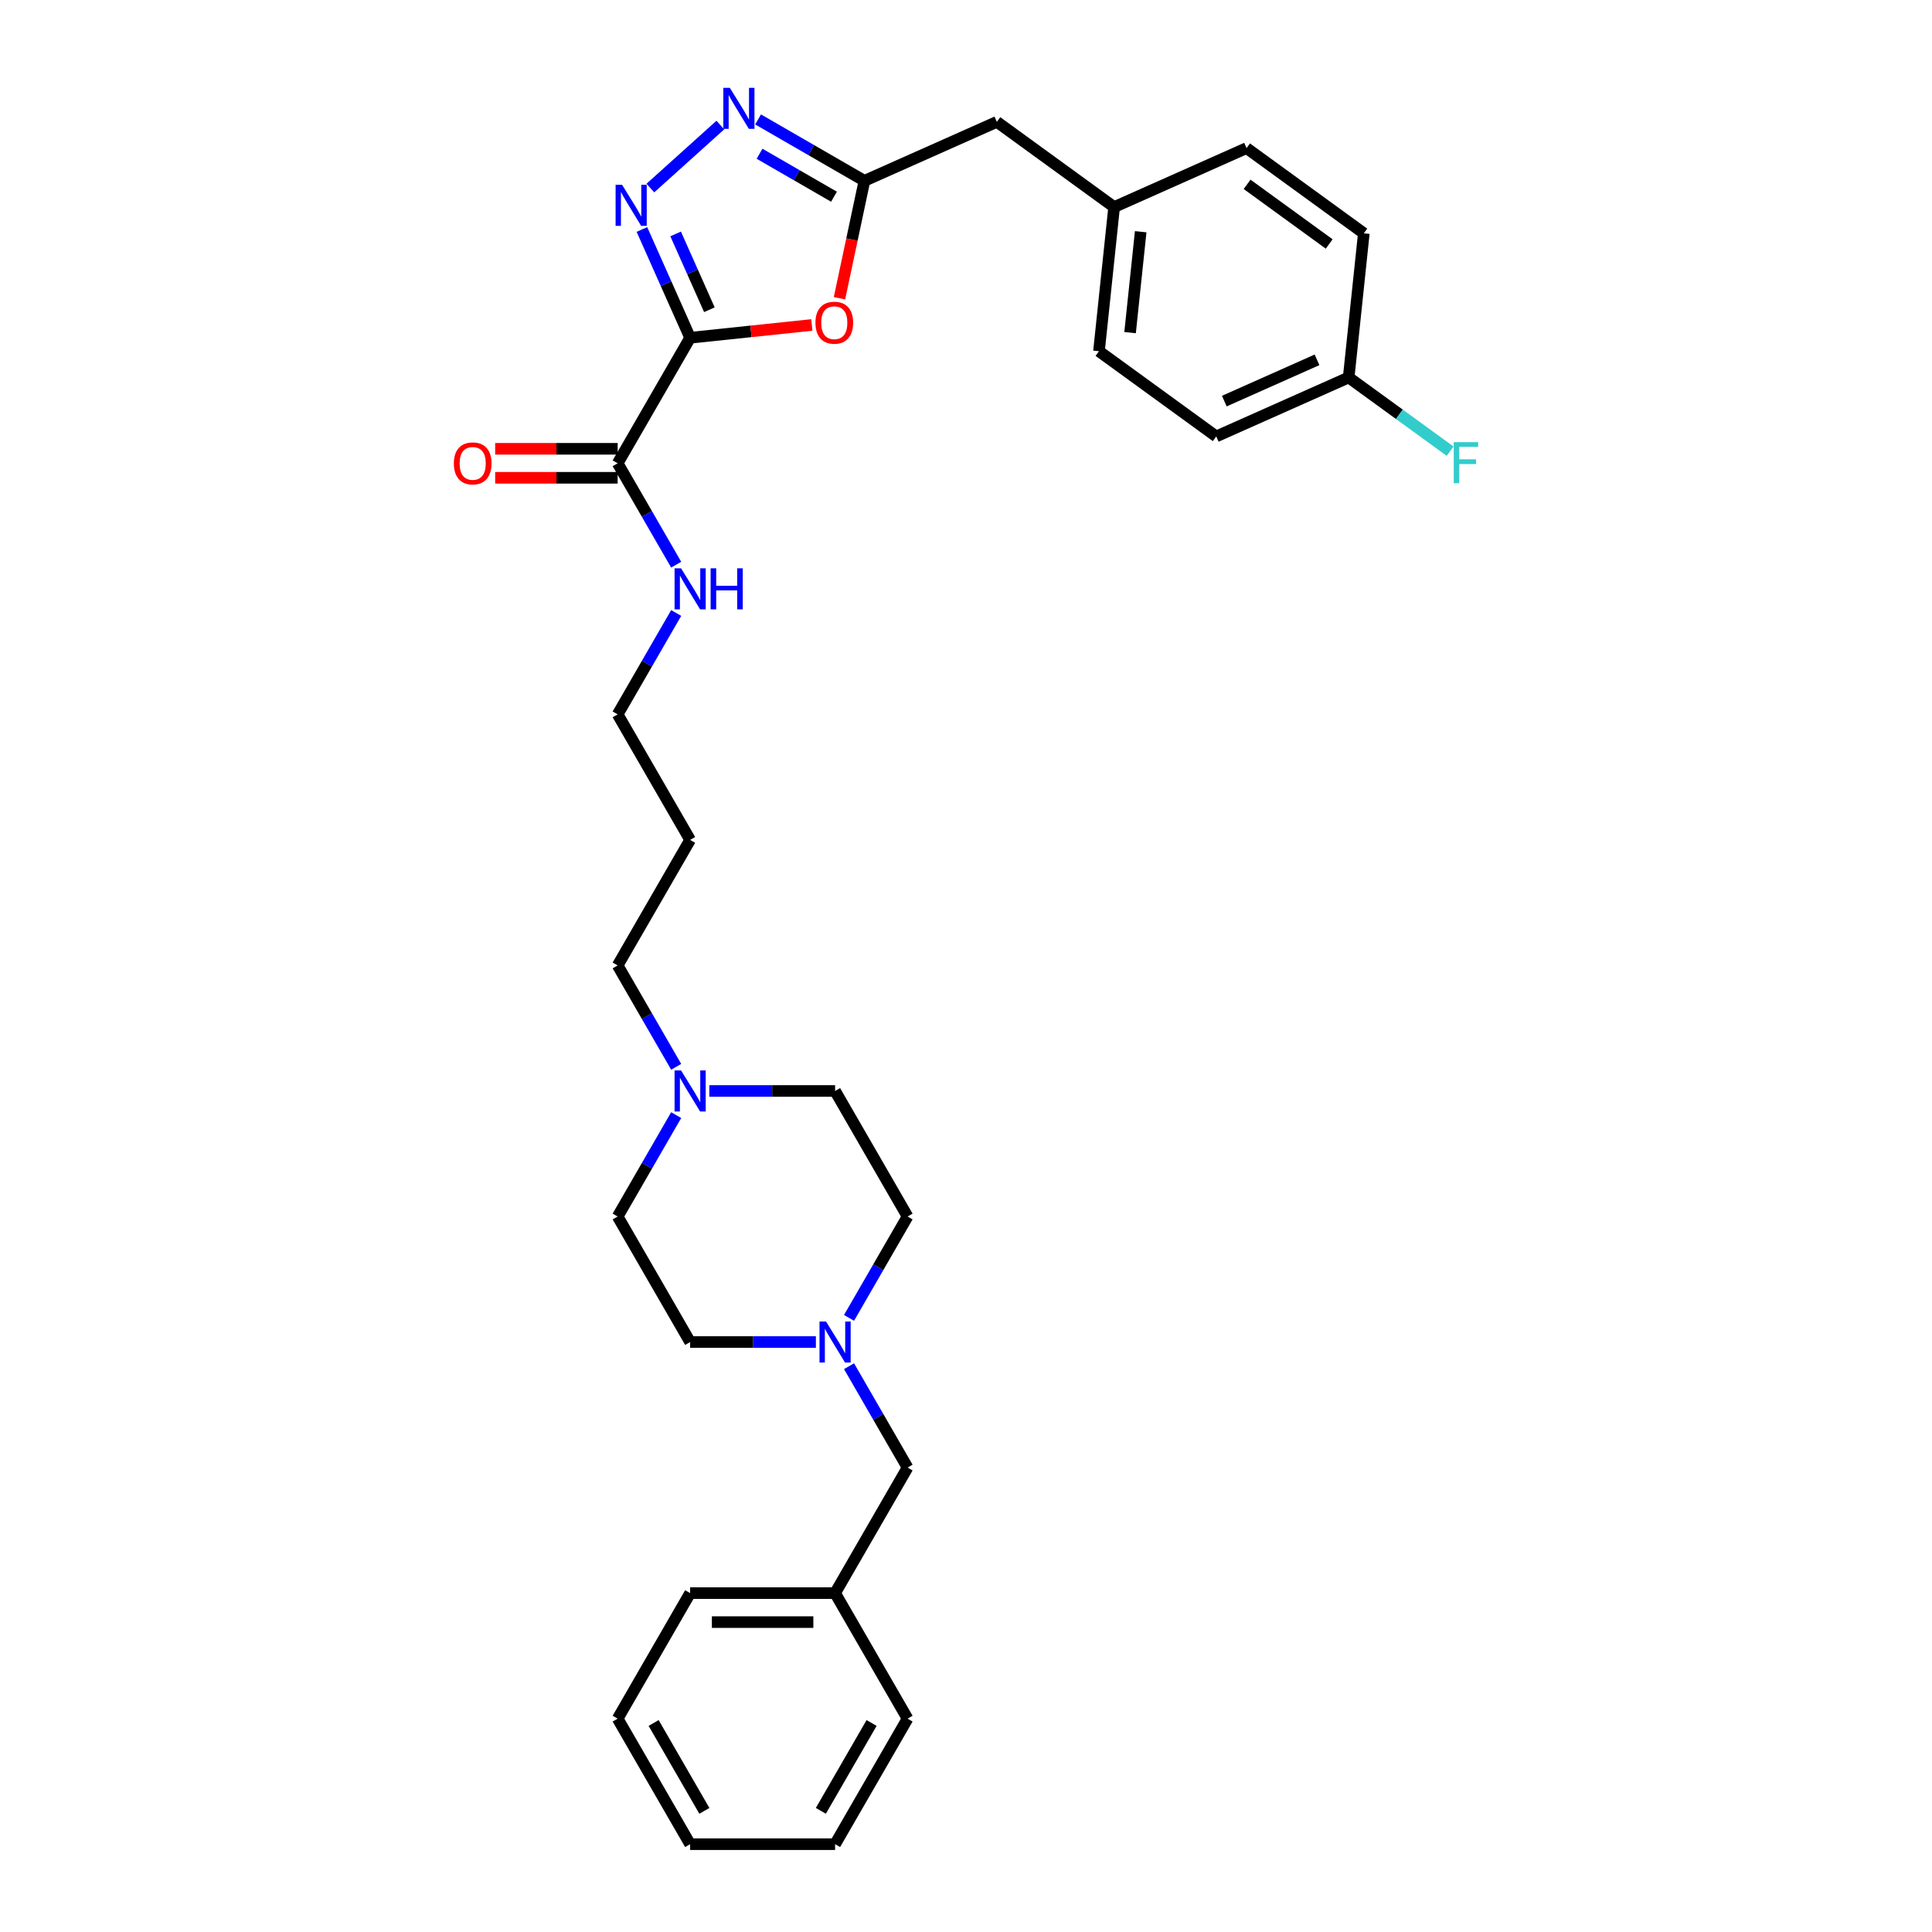 <?xml version='1.0' encoding='iso-8859-1'?>
<svg version='1.1' baseProfile='full'
              xmlns='http://www.w3.org/2000/svg'
                      xmlns:rdkit='http://www.rdkit.org/xml'
                      xmlns:xlink='http://www.w3.org/1999/xlink'
                  xml:space='preserve'
width='1000px' height='1000px' viewBox='0 0 1000 1000'>
<!-- END OF HEADER -->
<rect style='opacity:1.0;fill:#FFFFFF;stroke:none' width='1000' height='1000' x='0' y='0'> </rect>
<path class='bond-0' d='M 357.211,174.825 L 344.735,146.804' style='fill:none;fill-rule:evenodd;stroke:#000000;stroke-width:6px;stroke-linecap:butt;stroke-linejoin:miter;stroke-opacity:1' />
<path class='bond-0' d='M 344.735,146.804 L 332.26,118.782' style='fill:none;fill-rule:evenodd;stroke:#0000FF;stroke-width:6px;stroke-linecap:butt;stroke-linejoin:miter;stroke-opacity:1' />
<path class='bond-0' d='M 367.177,160.315 L 358.444,140.7' style='fill:none;fill-rule:evenodd;stroke:#000000;stroke-width:6px;stroke-linecap:butt;stroke-linejoin:miter;stroke-opacity:1' />
<path class='bond-0' d='M 358.444,140.7 L 349.711,121.085' style='fill:none;fill-rule:evenodd;stroke:#0000FF;stroke-width:6px;stroke-linecap:butt;stroke-linejoin:miter;stroke-opacity:1' />
<path class='bond-1' d='M 357.211,174.825 L 388.705,171.515' style='fill:none;fill-rule:evenodd;stroke:#000000;stroke-width:6px;stroke-linecap:butt;stroke-linejoin:miter;stroke-opacity:1' />
<path class='bond-1' d='M 388.705,171.515 L 420.199,168.204' style='fill:none;fill-rule:evenodd;stroke:#FF0000;stroke-width:6px;stroke-linecap:butt;stroke-linejoin:miter;stroke-opacity:1' />
<path class='bond-4' d='M 357.211,174.825 L 319.697,239.801' style='fill:none;fill-rule:evenodd;stroke:#000000;stroke-width:6px;stroke-linecap:butt;stroke-linejoin:miter;stroke-opacity:1' />
<path class='bond-2' d='M 336.628,97.338 L 372.852,64.722' style='fill:none;fill-rule:evenodd;stroke:#0000FF;stroke-width:6px;stroke-linecap:butt;stroke-linejoin:miter;stroke-opacity:1' />
<path class='bond-3' d='M 434.511,154.362 L 440.97,123.978' style='fill:none;fill-rule:evenodd;stroke:#FF0000;stroke-width:6px;stroke-linecap:butt;stroke-linejoin:miter;stroke-opacity:1' />
<path class='bond-3' d='M 440.97,123.978 L 447.428,93.593' style='fill:none;fill-rule:evenodd;stroke:#000000;stroke-width:6px;stroke-linecap:butt;stroke-linejoin:miter;stroke-opacity:1' />
<path class='bond-31' d='M 392.385,61.814 L 419.907,77.703' style='fill:none;fill-rule:evenodd;stroke:#0000FF;stroke-width:6px;stroke-linecap:butt;stroke-linejoin:miter;stroke-opacity:1' />
<path class='bond-31' d='M 419.907,77.703 L 447.428,93.593' style='fill:none;fill-rule:evenodd;stroke:#000000;stroke-width:6px;stroke-linecap:butt;stroke-linejoin:miter;stroke-opacity:1' />
<path class='bond-31' d='M 393.139,79.576 L 412.404,90.699' style='fill:none;fill-rule:evenodd;stroke:#0000FF;stroke-width:6px;stroke-linecap:butt;stroke-linejoin:miter;stroke-opacity:1' />
<path class='bond-31' d='M 412.404,90.699 L 431.669,101.821' style='fill:none;fill-rule:evenodd;stroke:#000000;stroke-width:6px;stroke-linecap:butt;stroke-linejoin:miter;stroke-opacity:1' />
<path class='bond-8' d='M 447.428,93.593 L 515.97,63.076' style='fill:none;fill-rule:evenodd;stroke:#000000;stroke-width:6px;stroke-linecap:butt;stroke-linejoin:miter;stroke-opacity:1' />
<path class='bond-7' d='M 319.697,232.299 L 287.997,232.299' style='fill:none;fill-rule:evenodd;stroke:#000000;stroke-width:6px;stroke-linecap:butt;stroke-linejoin:miter;stroke-opacity:1' />
<path class='bond-7' d='M 287.997,232.299 L 256.298,232.299' style='fill:none;fill-rule:evenodd;stroke:#FF0000;stroke-width:6px;stroke-linecap:butt;stroke-linejoin:miter;stroke-opacity:1' />
<path class='bond-7' d='M 319.697,247.304 L 287.997,247.304' style='fill:none;fill-rule:evenodd;stroke:#000000;stroke-width:6px;stroke-linecap:butt;stroke-linejoin:miter;stroke-opacity:1' />
<path class='bond-7' d='M 287.997,247.304 L 256.298,247.304' style='fill:none;fill-rule:evenodd;stroke:#FF0000;stroke-width:6px;stroke-linecap:butt;stroke-linejoin:miter;stroke-opacity:1' />
<path class='bond-9' d='M 319.697,239.801 L 334.846,266.04' style='fill:none;fill-rule:evenodd;stroke:#000000;stroke-width:6px;stroke-linecap:butt;stroke-linejoin:miter;stroke-opacity:1' />
<path class='bond-9' d='M 334.846,266.04 L 349.994,292.278' style='fill:none;fill-rule:evenodd;stroke:#0000FF;stroke-width:6px;stroke-linecap:butt;stroke-linejoin:miter;stroke-opacity:1' />
<path class='bond-5' d='M 439.457,682.139 L 454.605,655.9' style='fill:none;fill-rule:evenodd;stroke:#0000FF;stroke-width:6px;stroke-linecap:butt;stroke-linejoin:miter;stroke-opacity:1' />
<path class='bond-5' d='M 454.605,655.9 L 469.754,629.662' style='fill:none;fill-rule:evenodd;stroke:#000000;stroke-width:6px;stroke-linecap:butt;stroke-linejoin:miter;stroke-opacity:1' />
<path class='bond-10' d='M 439.457,707.138 L 454.605,733.377' style='fill:none;fill-rule:evenodd;stroke:#0000FF;stroke-width:6px;stroke-linecap:butt;stroke-linejoin:miter;stroke-opacity:1' />
<path class='bond-10' d='M 454.605,733.377 L 469.754,759.615' style='fill:none;fill-rule:evenodd;stroke:#000000;stroke-width:6px;stroke-linecap:butt;stroke-linejoin:miter;stroke-opacity:1' />
<path class='bond-33' d='M 422.306,694.639 L 389.759,694.639' style='fill:none;fill-rule:evenodd;stroke:#0000FF;stroke-width:6px;stroke-linecap:butt;stroke-linejoin:miter;stroke-opacity:1' />
<path class='bond-33' d='M 389.759,694.639 L 357.211,694.639' style='fill:none;fill-rule:evenodd;stroke:#000000;stroke-width:6px;stroke-linecap:butt;stroke-linejoin:miter;stroke-opacity:1' />
<path class='bond-6' d='M 349.994,552.185 L 334.846,525.947' style='fill:none;fill-rule:evenodd;stroke:#0000FF;stroke-width:6px;stroke-linecap:butt;stroke-linejoin:miter;stroke-opacity:1' />
<path class='bond-6' d='M 334.846,525.947 L 319.697,499.708' style='fill:none;fill-rule:evenodd;stroke:#000000;stroke-width:6px;stroke-linecap:butt;stroke-linejoin:miter;stroke-opacity:1' />
<path class='bond-13' d='M 349.994,577.185 L 334.846,603.423' style='fill:none;fill-rule:evenodd;stroke:#0000FF;stroke-width:6px;stroke-linecap:butt;stroke-linejoin:miter;stroke-opacity:1' />
<path class='bond-13' d='M 334.846,603.423 L 319.697,629.662' style='fill:none;fill-rule:evenodd;stroke:#000000;stroke-width:6px;stroke-linecap:butt;stroke-linejoin:miter;stroke-opacity:1' />
<path class='bond-14' d='M 367.145,564.685 L 399.692,564.685' style='fill:none;fill-rule:evenodd;stroke:#0000FF;stroke-width:6px;stroke-linecap:butt;stroke-linejoin:miter;stroke-opacity:1' />
<path class='bond-14' d='M 399.692,564.685 L 432.24,564.685' style='fill:none;fill-rule:evenodd;stroke:#000000;stroke-width:6px;stroke-linecap:butt;stroke-linejoin:miter;stroke-opacity:1' />
<path class='bond-15' d='M 515.97,63.076 L 576.67,107.177' style='fill:none;fill-rule:evenodd;stroke:#000000;stroke-width:6px;stroke-linecap:butt;stroke-linejoin:miter;stroke-opacity:1' />
<path class='bond-25' d='M 349.994,317.278 L 334.846,343.516' style='fill:none;fill-rule:evenodd;stroke:#0000FF;stroke-width:6px;stroke-linecap:butt;stroke-linejoin:miter;stroke-opacity:1' />
<path class='bond-25' d='M 334.846,343.516 L 319.697,369.755' style='fill:none;fill-rule:evenodd;stroke:#000000;stroke-width:6px;stroke-linecap:butt;stroke-linejoin:miter;stroke-opacity:1' />
<path class='bond-18' d='M 469.754,759.615 L 432.24,824.592' style='fill:none;fill-rule:evenodd;stroke:#000000;stroke-width:6px;stroke-linecap:butt;stroke-linejoin:miter;stroke-opacity:1' />
<path class='bond-11' d='M 469.754,629.662 L 432.24,564.685' style='fill:none;fill-rule:evenodd;stroke:#000000;stroke-width:6px;stroke-linecap:butt;stroke-linejoin:miter;stroke-opacity:1' />
<path class='bond-12' d='M 357.211,694.639 L 319.697,629.662' style='fill:none;fill-rule:evenodd;stroke:#000000;stroke-width:6px;stroke-linecap:butt;stroke-linejoin:miter;stroke-opacity:1' />
<path class='bond-21' d='M 576.67,107.177 L 645.212,76.66' style='fill:none;fill-rule:evenodd;stroke:#000000;stroke-width:6px;stroke-linecap:butt;stroke-linejoin:miter;stroke-opacity:1' />
<path class='bond-22' d='M 576.67,107.177 L 568.827,181.794' style='fill:none;fill-rule:evenodd;stroke:#000000;stroke-width:6px;stroke-linecap:butt;stroke-linejoin:miter;stroke-opacity:1' />
<path class='bond-22' d='M 590.417,119.938 L 584.927,172.17' style='fill:none;fill-rule:evenodd;stroke:#000000;stroke-width:6px;stroke-linecap:butt;stroke-linejoin:miter;stroke-opacity:1' />
<path class='bond-16' d='M 698.069,195.378 L 629.527,225.895' style='fill:none;fill-rule:evenodd;stroke:#000000;stroke-width:6px;stroke-linecap:butt;stroke-linejoin:miter;stroke-opacity:1' />
<path class='bond-16' d='M 681.684,186.247 L 633.705,207.609' style='fill:none;fill-rule:evenodd;stroke:#000000;stroke-width:6px;stroke-linecap:butt;stroke-linejoin:miter;stroke-opacity:1' />
<path class='bond-17' d='M 698.069,195.378 L 724.322,214.452' style='fill:none;fill-rule:evenodd;stroke:#000000;stroke-width:6px;stroke-linecap:butt;stroke-linejoin:miter;stroke-opacity:1' />
<path class='bond-17' d='M 724.322,214.452 L 750.575,233.526' style='fill:none;fill-rule:evenodd;stroke:#33CCCC;stroke-width:6px;stroke-linecap:butt;stroke-linejoin:miter;stroke-opacity:1' />
<path class='bond-32' d='M 698.069,195.378 L 705.911,120.761' style='fill:none;fill-rule:evenodd;stroke:#000000;stroke-width:6px;stroke-linecap:butt;stroke-linejoin:miter;stroke-opacity:1' />
<path class='bond-26' d='M 432.24,824.592 L 357.211,824.592' style='fill:none;fill-rule:evenodd;stroke:#000000;stroke-width:6px;stroke-linecap:butt;stroke-linejoin:miter;stroke-opacity:1' />
<path class='bond-26' d='M 420.986,839.598 L 368.465,839.598' style='fill:none;fill-rule:evenodd;stroke:#000000;stroke-width:6px;stroke-linecap:butt;stroke-linejoin:miter;stroke-opacity:1' />
<path class='bond-27' d='M 432.24,824.592 L 469.754,889.569' style='fill:none;fill-rule:evenodd;stroke:#000000;stroke-width:6px;stroke-linecap:butt;stroke-linejoin:miter;stroke-opacity:1' />
<path class='bond-19' d='M 629.527,225.895 L 568.827,181.794' style='fill:none;fill-rule:evenodd;stroke:#000000;stroke-width:6px;stroke-linecap:butt;stroke-linejoin:miter;stroke-opacity:1' />
<path class='bond-20' d='M 705.911,120.761 L 645.212,76.66' style='fill:none;fill-rule:evenodd;stroke:#000000;stroke-width:6px;stroke-linecap:butt;stroke-linejoin:miter;stroke-opacity:1' />
<path class='bond-20' d='M 687.986,126.285 L 645.497,95.415' style='fill:none;fill-rule:evenodd;stroke:#000000;stroke-width:6px;stroke-linecap:butt;stroke-linejoin:miter;stroke-opacity:1' />
<path class='bond-23' d='M 319.697,499.708 L 357.211,434.732' style='fill:none;fill-rule:evenodd;stroke:#000000;stroke-width:6px;stroke-linecap:butt;stroke-linejoin:miter;stroke-opacity:1' />
<path class='bond-24' d='M 357.211,434.732 L 319.697,369.755' style='fill:none;fill-rule:evenodd;stroke:#000000;stroke-width:6px;stroke-linecap:butt;stroke-linejoin:miter;stroke-opacity:1' />
<path class='bond-28' d='M 357.211,824.592 L 319.697,889.569' style='fill:none;fill-rule:evenodd;stroke:#000000;stroke-width:6px;stroke-linecap:butt;stroke-linejoin:miter;stroke-opacity:1' />
<path class='bond-29' d='M 469.754,889.569 L 432.24,954.545' style='fill:none;fill-rule:evenodd;stroke:#000000;stroke-width:6px;stroke-linecap:butt;stroke-linejoin:miter;stroke-opacity:1' />
<path class='bond-29' d='M 451.132,891.812 L 424.872,937.296' style='fill:none;fill-rule:evenodd;stroke:#000000;stroke-width:6px;stroke-linecap:butt;stroke-linejoin:miter;stroke-opacity:1' />
<path class='bond-34' d='M 319.697,889.569 L 357.211,954.545' style='fill:none;fill-rule:evenodd;stroke:#000000;stroke-width:6px;stroke-linecap:butt;stroke-linejoin:miter;stroke-opacity:1' />
<path class='bond-34' d='M 338.319,891.812 L 364.579,937.296' style='fill:none;fill-rule:evenodd;stroke:#000000;stroke-width:6px;stroke-linecap:butt;stroke-linejoin:miter;stroke-opacity:1' />
<path class='bond-30' d='M 432.24,954.545 L 357.211,954.545' style='fill:none;fill-rule:evenodd;stroke:#000000;stroke-width:6px;stroke-linecap:butt;stroke-linejoin:miter;stroke-opacity:1' />
<path  class='atom-1' d='M 321.997 95.659
L 328.96 106.913
Q 329.65 108.023, 330.761 110.034
Q 331.871 112.045, 331.931 112.165
L 331.931 95.659
L 334.752 95.659
L 334.752 116.907
L 331.841 116.907
L 324.368 104.602
Q 323.498 103.161, 322.568 101.511
Q 321.667 99.86, 321.397 99.35
L 321.397 116.907
L 318.636 116.907
L 318.636 95.659
L 321.997 95.659
' fill='#0000FF'/>
<path  class='atom-2' d='M 422.075 167.042
Q 422.075 161.94, 424.596 159.089
Q 427.117 156.238, 431.829 156.238
Q 436.541 156.238, 439.062 159.089
Q 441.583 161.94, 441.583 167.042
Q 441.583 172.204, 439.032 175.145
Q 436.481 178.056, 431.829 178.056
Q 427.147 178.056, 424.596 175.145
Q 422.075 172.234, 422.075 167.042
M 431.829 175.655
Q 435.07 175.655, 436.811 173.495
Q 438.581 171.304, 438.581 167.042
Q 438.581 162.87, 436.811 160.77
Q 435.07 158.639, 431.829 158.639
Q 428.588 158.639, 426.817 160.74
Q 425.076 162.84, 425.076 167.042
Q 425.076 171.334, 426.817 173.495
Q 428.588 175.655, 431.829 175.655
' fill='#FF0000'/>
<path  class='atom-3' d='M 377.755 45.455
L 384.717 56.709
Q 385.408 57.819, 386.518 59.83
Q 387.628 61.841, 387.688 61.961
L 387.688 45.455
L 390.51 45.455
L 390.51 66.703
L 387.598 66.703
L 380.126 54.398
Q 379.255 52.957, 378.325 51.307
Q 377.425 49.656, 377.154 49.146
L 377.154 66.703
L 374.393 66.703
L 374.393 45.455
L 377.755 45.455
' fill='#0000FF'/>
<path  class='atom-6' d='M 427.543 684.014
L 434.506 695.269
Q 435.196 696.379, 436.306 698.39
Q 437.417 700.401, 437.477 700.521
L 437.477 684.014
L 440.298 684.014
L 440.298 705.263
L 437.387 705.263
L 429.914 692.958
Q 429.044 691.517, 428.113 689.867
Q 427.213 688.216, 426.943 687.706
L 426.943 705.263
L 424.182 705.263
L 424.182 684.014
L 427.543 684.014
' fill='#0000FF'/>
<path  class='atom-7' d='M 352.514 554.061
L 359.477 565.315
Q 360.167 566.426, 361.278 568.437
Q 362.388 570.447, 362.448 570.567
L 362.448 554.061
L 365.269 554.061
L 365.269 575.309
L 362.358 575.309
L 354.885 563.004
Q 354.015 561.564, 353.085 559.913
Q 352.184 558.263, 351.914 557.752
L 351.914 575.309
L 349.153 575.309
L 349.153 554.061
L 352.514 554.061
' fill='#0000FF'/>
<path  class='atom-8' d='M 234.914 239.861
Q 234.914 234.759, 237.435 231.908
Q 239.956 229.057, 244.668 229.057
Q 249.38 229.057, 251.901 231.908
Q 254.422 234.759, 254.422 239.861
Q 254.422 245.023, 251.871 247.965
Q 249.32 250.876, 244.668 250.876
Q 239.986 250.876, 237.435 247.965
Q 234.914 245.053, 234.914 239.861
M 244.668 248.475
Q 247.909 248.475, 249.65 246.314
Q 251.421 244.123, 251.421 239.861
Q 251.421 235.69, 249.65 233.589
Q 247.909 231.458, 244.668 231.458
Q 241.427 231.458, 239.656 233.559
Q 237.916 235.66, 237.916 239.861
Q 237.916 244.153, 239.656 246.314
Q 241.427 248.475, 244.668 248.475
' fill='#FF0000'/>
<path  class='atom-10' d='M 352.514 294.154
L 359.477 305.408
Q 360.167 306.519, 361.278 308.53
Q 362.388 310.54, 362.448 310.66
L 362.448 294.154
L 365.269 294.154
L 365.269 315.402
L 362.358 315.402
L 354.885 303.097
Q 354.015 301.657, 353.085 300.006
Q 352.184 298.356, 351.914 297.845
L 351.914 315.402
L 349.153 315.402
L 349.153 294.154
L 352.514 294.154
' fill='#0000FF'/>
<path  class='atom-10' d='M 367.82 294.154
L 370.701 294.154
L 370.701 303.188
L 381.565 303.188
L 381.565 294.154
L 384.447 294.154
L 384.447 315.402
L 381.565 315.402
L 381.565 305.588
L 370.701 305.588
L 370.701 315.402
L 367.82 315.402
L 367.82 294.154
' fill='#0000FF'/>
<path  class='atom-18' d='M 752.451 228.855
L 765.086 228.855
L 765.086 231.286
L 755.302 231.286
L 755.302 237.738
L 764.005 237.738
L 764.005 240.199
L 755.302 240.199
L 755.302 250.103
L 752.451 250.103
L 752.451 228.855
' fill='#33CCCC'/>
</svg>
